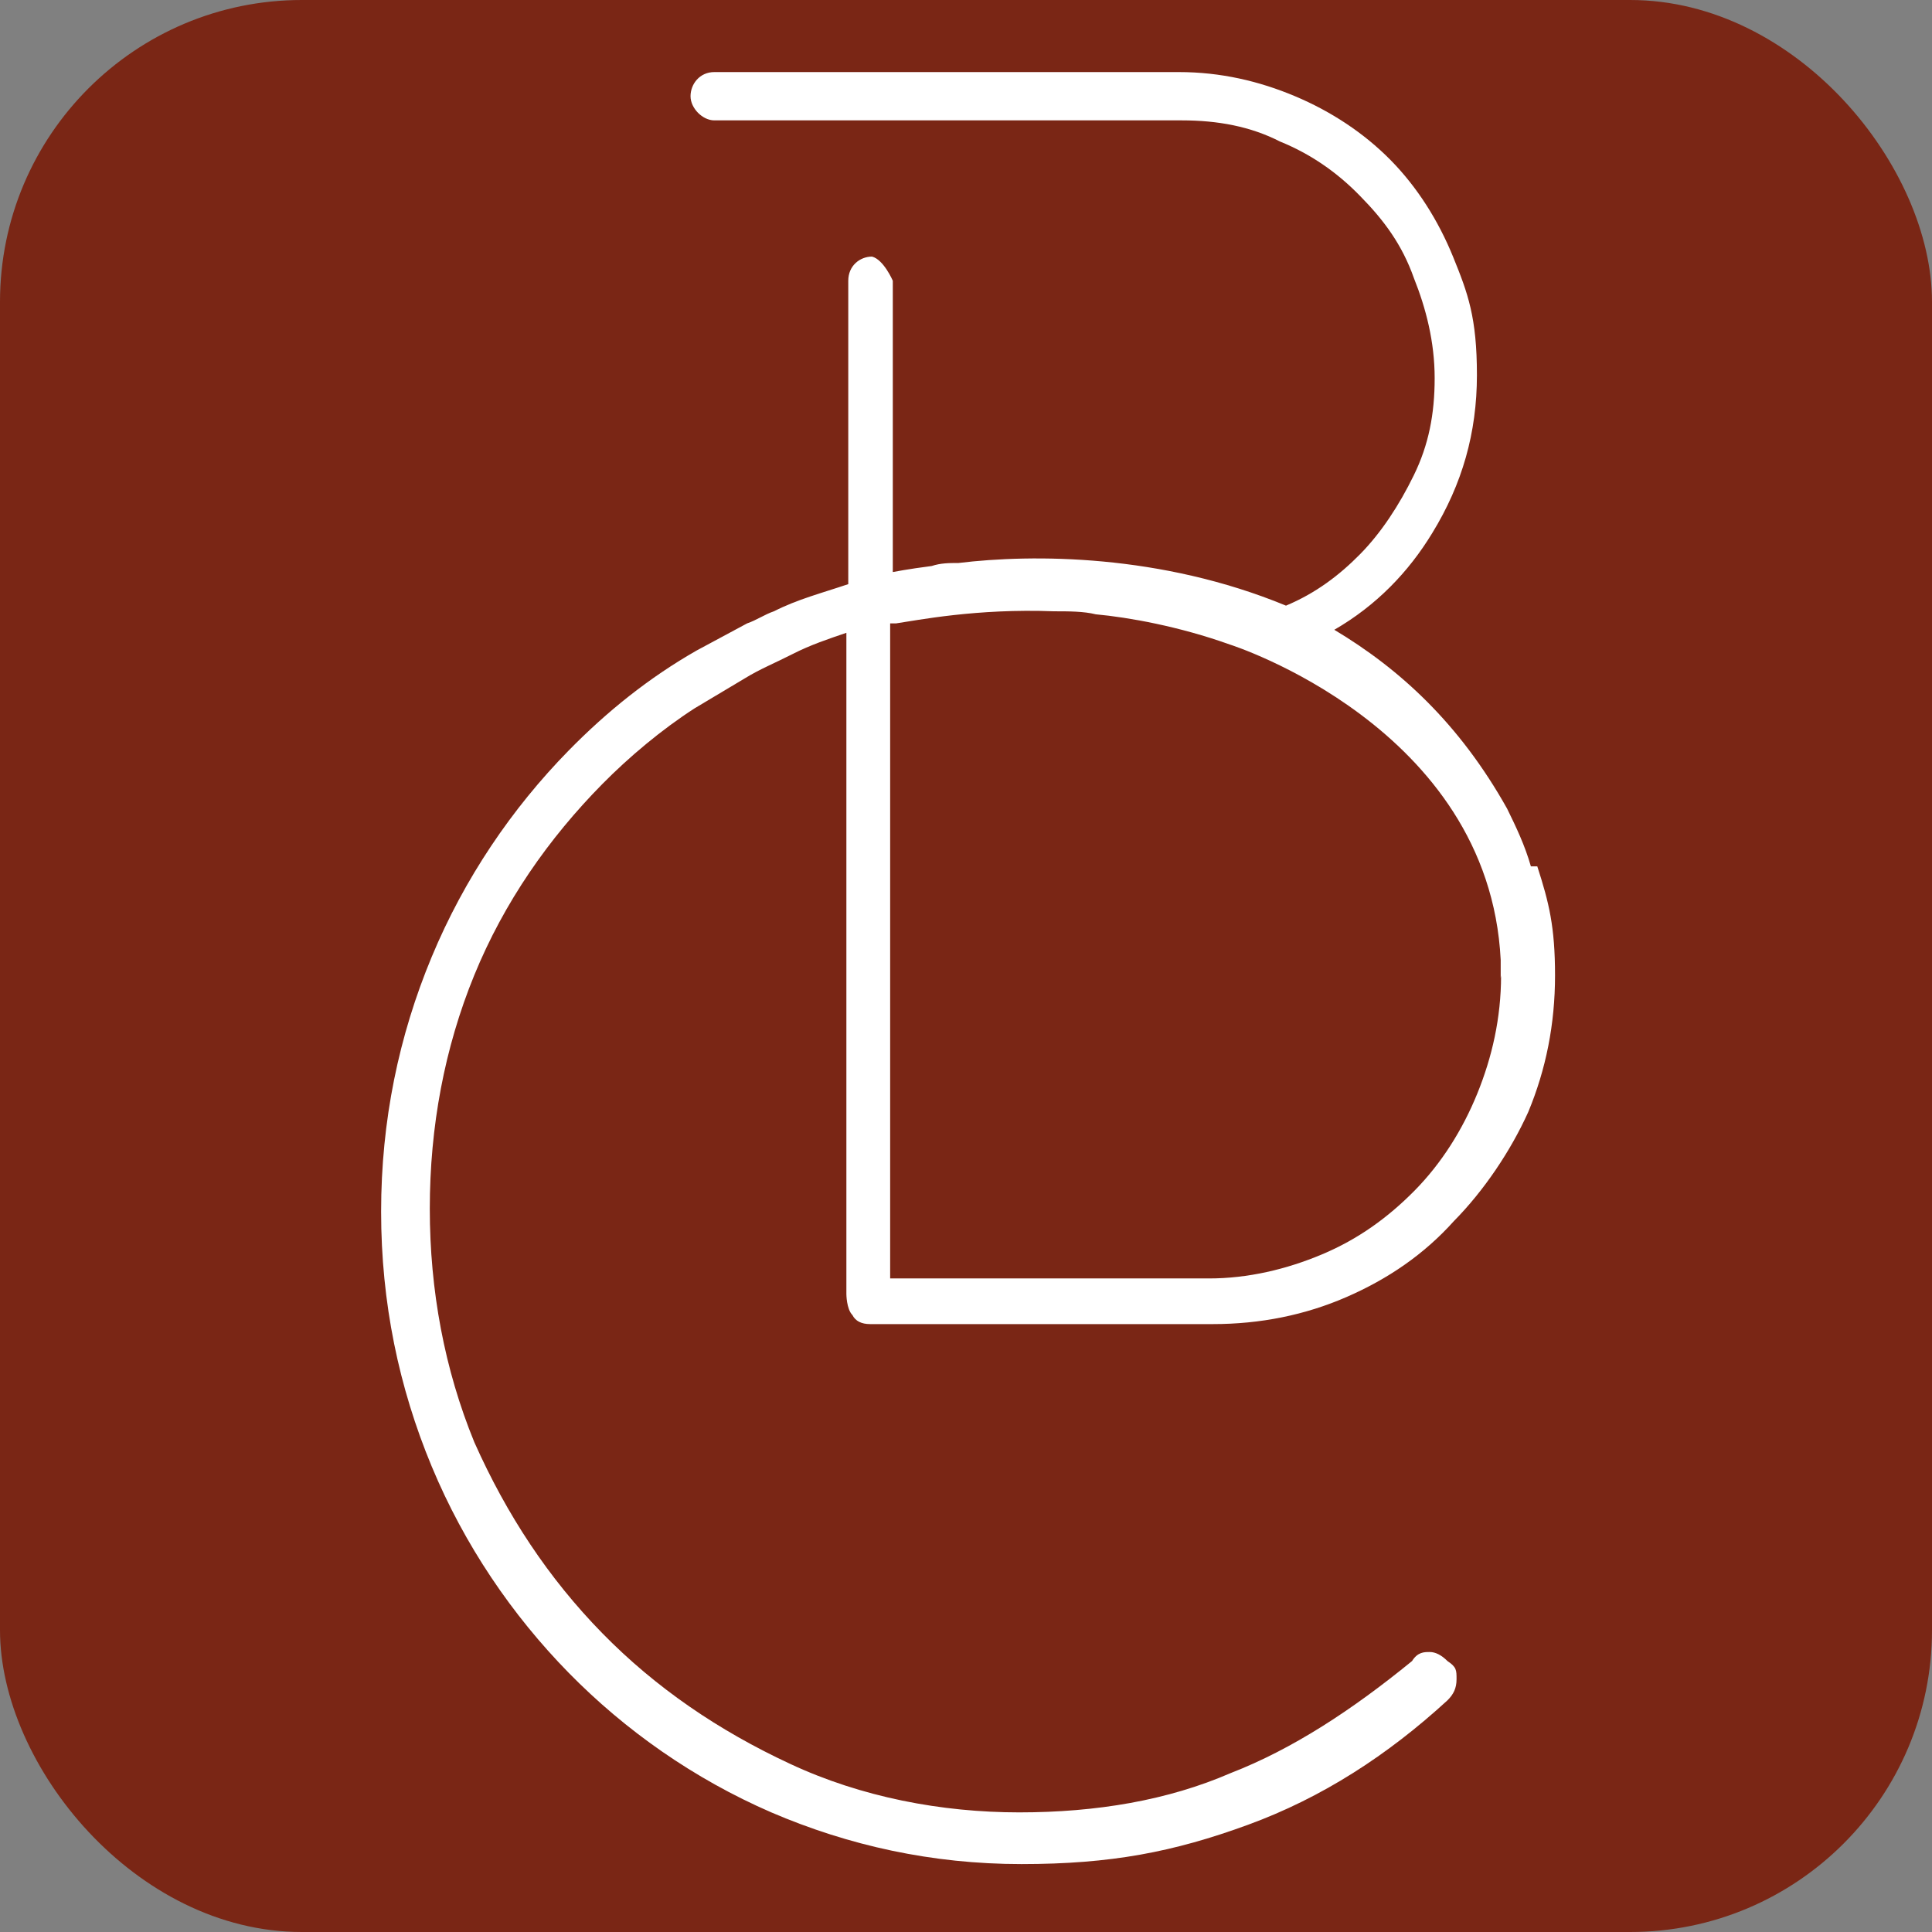 <svg xmlns="http://www.w3.org/2000/svg" version="1.1" xmlns:xlink="http://www.w3.org/1999/xlink" width="512" height="512"><rect width="100%" height="100%" fill="#808080" stroke="none"/><svg id="SvgjsSvg1011" xmlns="http://www.w3.org/2000/svg" width="512" height="512" version="1.1" viewBox="0 0 512 512">
  <!-- Generator: Adobe Illustrator 29.6.1, SVG Export Plug-In . SVG Version: 2.1.1 Build 9)  -->
  <g id="SvgjsG1010">
    <g id="SvgjsG1009">
      <g>
        <g id="SvgjsG1008">
          <rect width="512" height="512" rx="80" ry="80" fill="#7a2615"></rect>
        </g>
        <g id="SvgjsG1007">
          <g id="SvgjsG1006">
            <path d="M397.8,258.5c0,11.3-2.4,21.7-6.3,31.3-3.9,9.6-9.5,18.5-16.6,25.7-7.1,7.2-15,12.9-24.5,16.9-9.5,4-19.7,6.4-30,6.4h-84.5v-173.6h1.6c5.5-.8,21.3-4,41.8-3.2,3.9,0,7.9,0,11.1.8,8.7.8,22.1,3.2,35.5,8,0,0,68.7,21.7,71.8,83.6v4.8M405.7,229.6c-1.6-5.6-3.9-10.4-6.3-15.3h0c-12.6-22.5-28.4-37-45.8-47.4,11.1-6.4,19.7-15.3,26-25.7,7.9-12.9,11.8-26.5,11.8-41.8s-2.4-21.7-6.3-31.3c-3.9-9.6-9.5-18.5-16.6-25.7-7.1-7.2-15.8-12.9-25.3-16.9-9.5-4-19.7-6.4-30.8-6.4h-123.1c-3.9,0-6.3,3.2-6.3,6.4s3.2,6.4,6.3,6.4h123.9c9.5,0,18.2,1.6,26,5.6,7.9,3.2,15,8,21.3,14.5,6.3,6.4,11.1,12.9,14.2,21.7,3.2,8,5.5,16.9,5.5,26.5s-1.6,17.7-5.5,25.7c-3.9,8-8.7,15.3-14.2,20.9-5.5,5.6-11.8,10.4-19.7,13.7-33.2-13.7-67.1-13.7-86.8-11.3-2.4,0-4.7,0-7.1.8-6.3.8-10.3,1.6-10.3,1.6v-77.2s-2.4-5.6-5.5-6.4c-3.2,0-6.3,2.4-6.3,6.4v80.4c-7.1,2.4-13.4,4-19.7,7.2-2.4.8-4.7,2.4-7.1,3.2l-13.4,7.2c-12.6,7.2-23.7,16.1-33.9,26.5-15,15.3-27.6,33.8-36.3,54.7-8.7,20.9-13.4,43.4-13.4,67.5s4.7,46.6,13.4,67.5c8.7,20.9,21.3,39.4,36.3,54.7,15,15.3,33.2,28.1,53.7,37,20.5,8.8,42.6,13.7,66.3,13.7s40.3-3.2,60-10.4c19.7-7.2,37.1-18.5,52.9-33,1.6-1.6,2.4-3.2,2.4-5.6s0-3.2-2.4-4.8c-1.6-1.6-3.2-2.4-4.7-2.4s-3.2,0-4.7,2.4c-15.8,12.9-31.6,23.3-48.1,29.7-16.6,7.2-35.5,10.4-56,10.4s-41.8-4-60.8-12.9c-18.9-8.8-35.5-20.1-49.7-34.6-14.2-14.5-25.3-31.3-33.9-50.6-7.9-19.3-11.8-40.2-11.8-61.9s3.9-42.6,11.8-61.9c7.9-19.3,19.7-36.2,33.9-50.6,7.1-7.2,15.8-14.5,24.5-20.1l13.4-8c3.9-2.4,7.9-4,12.6-6.4,4.7-2.4,9.5-4,14.2-5.6v175.2s0,4,1.6,5.6c.8,1.6,2.4,2.4,4.7,2.4h90.8c12.6,0,24.5-2.4,35.5-7.2,11-4.8,20.5-11.3,28.4-20.1,7.9-8,15-18.5,19.7-28.9,4.7-11.3,7.1-23.3,7.1-36.2s-1.6-19.3-4.7-28.9" fill="#fff"></path>
          </g>
        </g>
      </g>
    </g>
  </g>
</svg><style>@media (prefers-color-scheme: light) { :root { filter: none; } }
@media (prefers-color-scheme: dark) { :root { filter: none; } }
</style></svg>